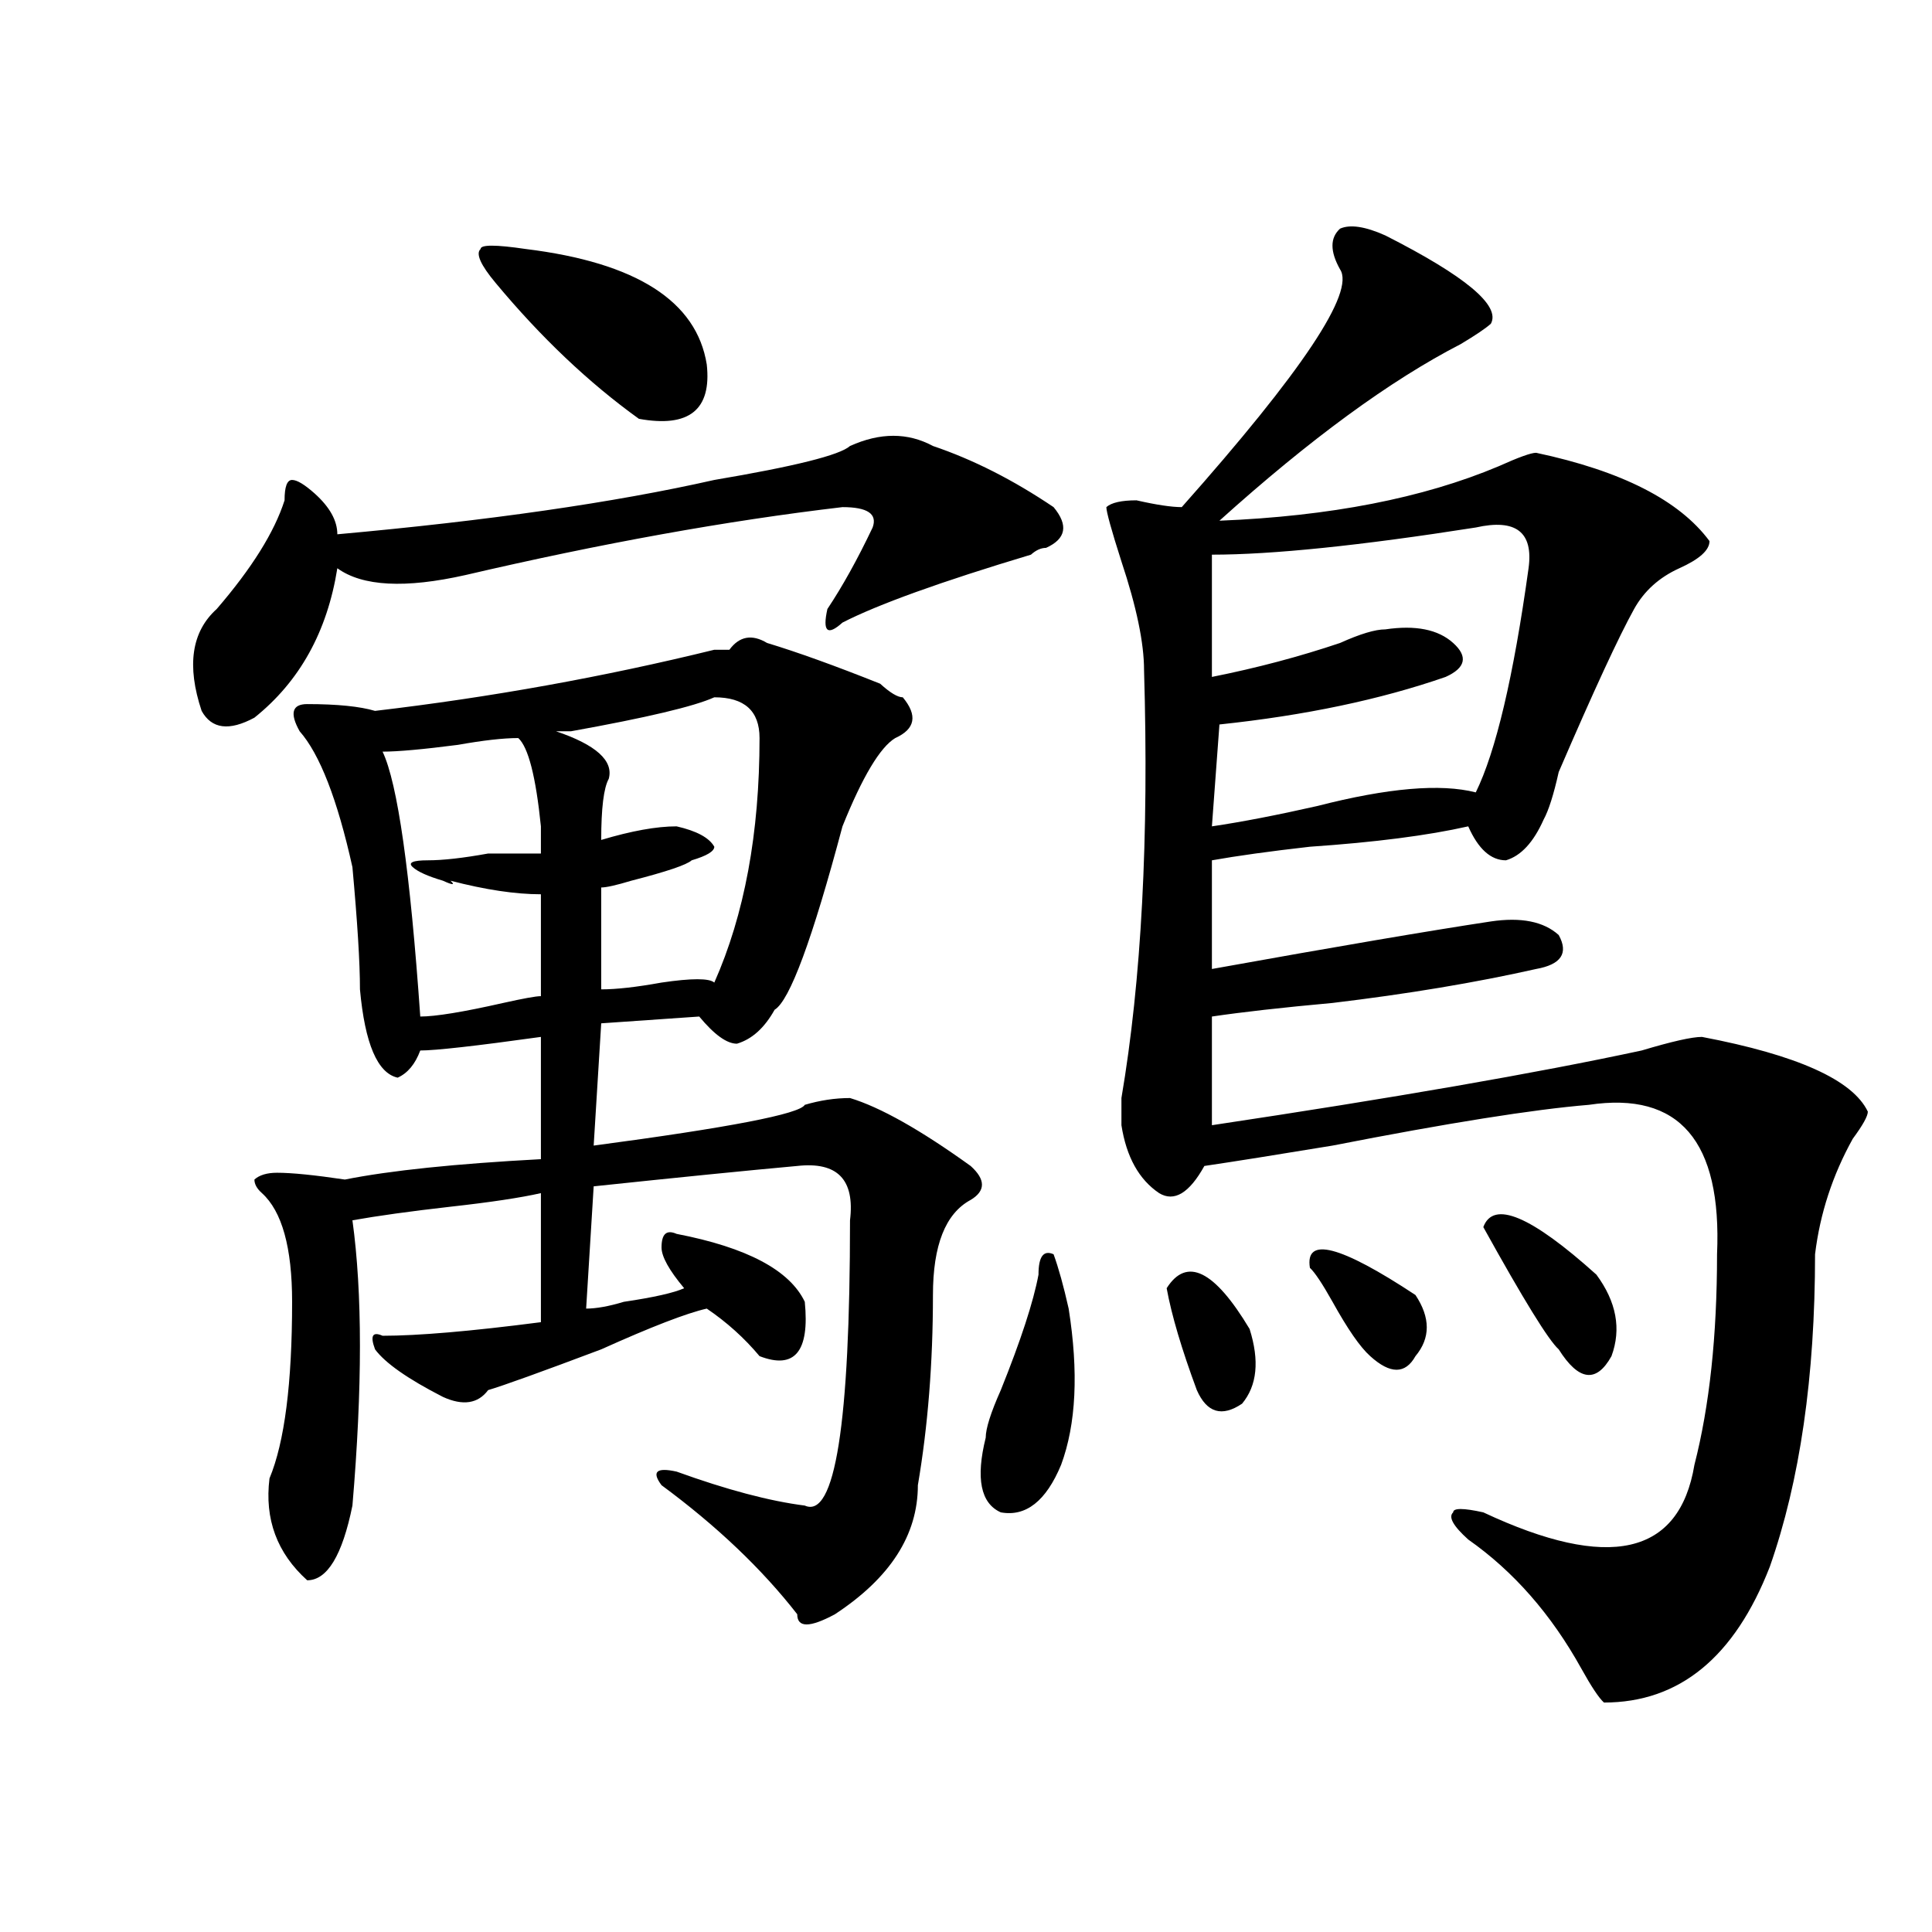 <?xml version="1.0" encoding="utf-8"?>
<!-- Generator: Adobe Illustrator 16.0.0, SVG Export Plug-In . SVG Version: 6.00 Build 0)  -->
<!DOCTYPE svg PUBLIC "-//W3C//DTD SVG 1.1//EN" "http://www.w3.org/Graphics/SVG/1.1/DTD/svg11.dtd">
<svg version="1.1" id="图层_1" xmlns="http://www.w3.org/2000/svg" xmlns:xlink="http://www.w3.org/1999/xlink" x="0px" y="0px"
	 width="1000px" height="1000px" viewBox="0 0 1000 1000" enable-background="new 0 0 1000 1000" xml:space="preserve">
<path d="M482.891,230.844c20.793,7.031,41.585,17.578,62.438,31.641c7.805,9.393,6.464,16.425-3.902,21.094
	c-2.621,0-5.243,1.208-7.805,3.516c-46.828,14.063-79.388,25.818-97.559,35.156c-7.805,7.031-10.426,4.724-7.805-7.031
	c7.805-11.7,15.609-25.763,23.414-42.188c2.562-7.031-2.621-10.547-15.609-10.547c-59.876,7.031-124.875,18.787-195.117,35.156
	c-31.218,7.031-53.352,5.878-66.339-3.516c-5.244,32.849-19.512,58.612-42.926,77.344c-13.048,7.031-22.133,5.878-27.316-3.516
	c-7.805-23.401-5.244-40.979,7.805-52.734c18.17-21.094,29.877-39.825,35.121-56.25c0-7.031,1.281-10.547,3.902-10.547
	c2.561,0,6.463,2.362,11.707,7.031c7.805,7.031,11.707,14.063,11.707,21.094c78.046-7.031,143.045-16.37,195.117-28.125
	c41.585-7.031,64.999-12.854,70.242-17.578C455.574,223.812,469.843,223.812,482.891,230.844z M397.039,332.797
	c15.609,4.724,35.121,11.755,58.535,21.094c5.184,4.724,9.086,7.031,11.707,7.031c7.805,9.393,6.464,16.425-3.902,21.094
	c-7.805,4.724-16.95,19.94-27.316,45.703c-15.609,58.612-27.316,90.253-35.121,94.922c-5.243,9.393-11.707,15.271-19.512,17.578
	c-5.243,0-11.707-4.669-19.512-14.063l-50.73,3.516l-3.902,63.281c70.242-9.338,106.645-16.37,109.266-21.094
	c7.805-2.307,15.609-3.516,23.414-3.516c15.609,4.724,36.402,16.425,62.438,35.156c7.805,7.031,7.805,12.909,0,17.578
	c-13.048,7.031-19.512,23.456-19.512,49.219c0,35.156-2.621,68.005-7.805,98.438c0,25.818-14.328,48.01-42.926,66.797
	c-13.048,7.031-19.512,7.031-19.512,0c-18.23-23.401-41.645-45.703-70.242-66.797c-5.243-7.031-2.621-9.338,7.805-7.031
	c25.976,9.393,48.109,15.271,66.34,17.578c15.609,7.031,23.414-42.188,23.414-147.656c2.562-21.094-6.523-30.432-27.316-28.125
	c-26.035,2.362-61.156,5.878-105.363,10.547l-3.902,63.281c5.184,0,11.707-1.154,19.512-3.516
	c15.609-2.307,25.976-4.669,31.219-7.031c-7.805-9.338-11.707-16.37-11.707-21.094c0-7.031,2.562-9.338,7.805-7.031
	c36.402,7.031,58.535,18.787,66.34,35.156c2.562,25.818-5.243,35.156-23.414,28.125c-7.805-9.338-16.95-17.578-27.316-24.609
	c-10.426,2.362-28.657,9.393-54.633,21.094c-31.219,11.755-50.73,18.787-58.535,21.094c-5.243,7.031-13.048,8.24-23.414,3.516
	c-18.231-9.338-29.938-17.578-35.121-24.609c-2.622-7.031-1.341-9.338,3.902-7.031c18.17,0,45.487-2.307,81.949-7.031v-66.797
	c-10.426,2.362-26.035,4.724-46.828,7.031c-20.853,2.362-37.743,4.724-50.73,7.031c5.183,37.518,5.183,86.737,0,147.656
	c-5.244,25.818-13.048,38.672-23.414,38.672c-15.609-14.063-22.133-31.641-19.512-52.734c7.805-18.732,11.707-49.219,11.707-91.406
	c0-28.125-5.244-46.857-15.609-56.25c-2.622-2.307-3.902-4.669-3.902-7.031c2.561-2.307,6.463-3.516,11.707-3.516
	c7.805,0,19.512,1.208,35.121,3.516c23.414-4.669,57.194-8.185,101.46-10.547v-63.281c-33.84,4.724-54.632,7.031-62.437,7.031
	c-2.622,7.031-6.524,11.755-11.707,14.063c-10.426-2.307-16.951-17.578-19.512-45.703c0-14.063-1.341-35.156-3.902-63.281
	c-7.805-35.156-16.951-58.557-27.316-70.313c-5.244-9.338-3.902-14.063,3.902-14.063c15.609,0,27.316,1.208,35.121,3.516
	c59.816-7.031,118.351-17.578,175.605-31.641h7.805C382.711,329.281,389.234,328.127,397.039,332.797z M268.262,382.015
	c-7.805,0-18.23,1.208-31.219,3.516c-18.23,2.362-31.218,3.516-39.023,3.516c7.805,16.425,14.268,62.128,19.512,137.109
	c7.805,0,22.073-2.307,42.925-7.031c10.366-2.307,16.891-3.516,19.512-3.516v-52.734c-13.048,0-28.657-2.307-46.828-7.031
	c2.561,2.362,1.281,2.362-3.902,0c-7.805-2.307-13.048-4.669-15.609-7.031c-2.622-2.307,0-3.516,7.805-3.516
	s18.17-1.154,31.218-3.516c12.988,0,22.073,0,27.316,0c0-2.307,0-7.031,0-14.063C277.348,401.956,273.445,386.74,268.262,382.015z
	 M272.164,128.89c57.194,7.031,88.413,26.971,93.656,59.766c2.562,23.456-9.146,32.849-35.121,28.125
	c-26.035-18.732-50.73-42.188-74.145-70.313c-7.805-9.338-10.426-15.216-7.805-17.578
	C248.75,126.583,256.555,126.583,272.164,128.89z M369.723,360.922c-10.426,4.724-35.121,10.547-74.145,17.578
	c-2.621,0-5.243,0-7.805,0c20.793,7.031,29.878,15.271,27.316,24.609c-2.621,4.724-3.902,15.271-3.902,31.641
	c15.609-4.669,28.598-7.031,39.023-7.031c10.366,2.362,16.891,5.878,19.512,10.547c0,2.362-3.902,4.724-11.707,7.031
	c-2.621,2.362-13.048,5.878-31.219,10.547c-7.805,2.362-13.048,3.516-15.609,3.516v52.734c7.805,0,18.171-1.154,31.219-3.516
	c15.609-2.307,24.695-2.307,27.316,0c15.609-35.156,23.414-77.344,23.414-126.563C393.137,367.953,385.332,360.922,369.723,360.922z
	 M537.523,659.75c0-9.338,2.562-12.854,7.805-10.547c2.562,7.031,5.184,16.425,7.805,28.125c5.184,32.849,3.902,59.766-3.902,80.859
	c-7.805,18.787-18.23,26.971-31.219,24.609c-10.426-4.669-13.048-17.578-7.805-38.672c0-4.669,2.562-12.854,7.805-24.609
	C528.378,693.752,534.902,673.812,537.523,659.75z M717.031,121.859c41.585,21.094,59.816,36.365,54.633,45.703
	c-2.621,2.362-7.805,5.878-15.609,10.547c-36.462,18.787-78.047,49.219-124.875,91.406c57.194-2.307,105.363-11.7,144.387-28.125
	c10.366-4.669,16.891-7.031,19.512-7.031c44.207,9.393,74.145,24.609,89.754,45.703c0,4.724-5.243,9.393-15.609,14.063
	c-10.426,4.724-18.23,11.755-23.414,21.094c-7.805,14.063-20.853,42.188-39.023,84.375c-2.621,11.755-5.243,19.94-7.805,24.609
	c-5.243,11.755-11.707,18.787-19.512,21.094c-7.805,0-14.328-5.823-19.512-17.578c-20.853,4.724-48.169,8.24-81.949,10.547
	c-20.853,2.362-37.742,4.724-50.73,7.031v56.25c64.999-11.7,113.168-19.885,144.387-24.609c15.609-2.307,27.316,0,35.121,7.031
	c5.184,9.393,1.281,15.271-11.707,17.578c-31.219,7.031-66.34,12.909-105.363,17.578c-26.035,2.362-46.828,4.724-62.438,7.031
	c0,9.393,0,28.125,0,56.25c93.656-14.063,167.801-26.917,222.434-38.672c15.609-4.669,25.976-7.031,31.219-7.031
	c49.39,9.393,78.047,22.302,85.852,38.672c0,2.362-2.621,7.031-7.805,14.063c-10.426,18.787-16.95,38.672-19.512,59.766
	c0,63.281-7.805,117.224-23.414,161.719c-18.23,46.857-46.828,70.313-85.852,70.313c-2.621-2.362-6.523-8.24-11.707-17.578
	c-15.609-28.125-35.121-50.372-58.535-66.797c-7.805-7.031-10.426-11.7-7.805-14.063c0-2.307,5.184-2.307,15.609,0
	c64.999,30.487,101.461,22.302,109.266-24.609c7.805-30.432,11.707-66.797,11.707-108.984c2.562-58.557-19.512-84.375-66.34-77.344
	c-28.657,2.362-72.863,9.393-132.68,21.094c-28.657,4.724-50.73,8.24-66.34,10.547c-7.805,14.063-15.609,18.787-23.414,14.063
	c-10.426-7.031-16.95-18.732-19.512-35.156c0-2.307,0-7.031,0-14.063c10.366-60.919,14.269-134.747,11.707-221.484
	c0-14.063-3.902-32.794-11.707-56.25c-5.243-16.37-7.805-25.763-7.805-28.125c2.562-2.307,7.805-3.516,15.609-3.516
	c10.366,2.362,18.171,3.516,23.414,3.516c62.438-70.313,89.754-111.292,81.949-123.047c-5.243-9.338-5.243-16.37,0-21.094
	C698.801,116.036,706.605,117.19,717.031,121.859z M603.863,666.781c10.366-16.37,24.695-9.338,42.926,21.094
	c5.184,16.425,3.902,29.333-3.902,38.672c-10.426,7.031-18.23,4.724-23.414-7.031C611.668,698.422,606.425,680.844,603.863,666.781z
	 M763.859,273.031c-59.876,9.393-105.363,14.063-136.582,14.063v63.281c23.414-4.669,45.487-10.547,66.34-17.578
	c10.366-4.669,18.171-7.031,23.414-7.031c15.609-2.307,27.316,0,35.121,7.031s6.464,12.909-3.902,17.578
	c-33.84,11.755-72.863,19.94-117.07,24.609l-3.902,52.734c15.609-2.307,33.78-5.823,54.633-10.547
	c36.402-9.338,63.719-11.7,81.949-7.031c10.366-21.094,19.512-59.766,27.316-116.016
	C793.737,275.393,784.652,268.362,763.859,273.031z M678.008,656.234c-2.621-16.37,15.609-11.7,54.633,14.063
	c7.805,11.755,7.805,22.302,0,31.641c-5.243,9.393-13.048,9.393-23.414,0c-5.243-4.669-11.707-14.063-19.512-28.125
	C684.472,664.474,680.569,658.596,678.008,656.234z M767.762,635.14c5.184-14.063,24.695-5.823,58.535,24.609
	c10.366,14.063,12.988,28.125,7.805,42.188c-7.805,14.063-16.95,12.909-27.316-3.516
	C801.542,693.752,788.555,672.659,767.762,635.14z"/>
</svg>
